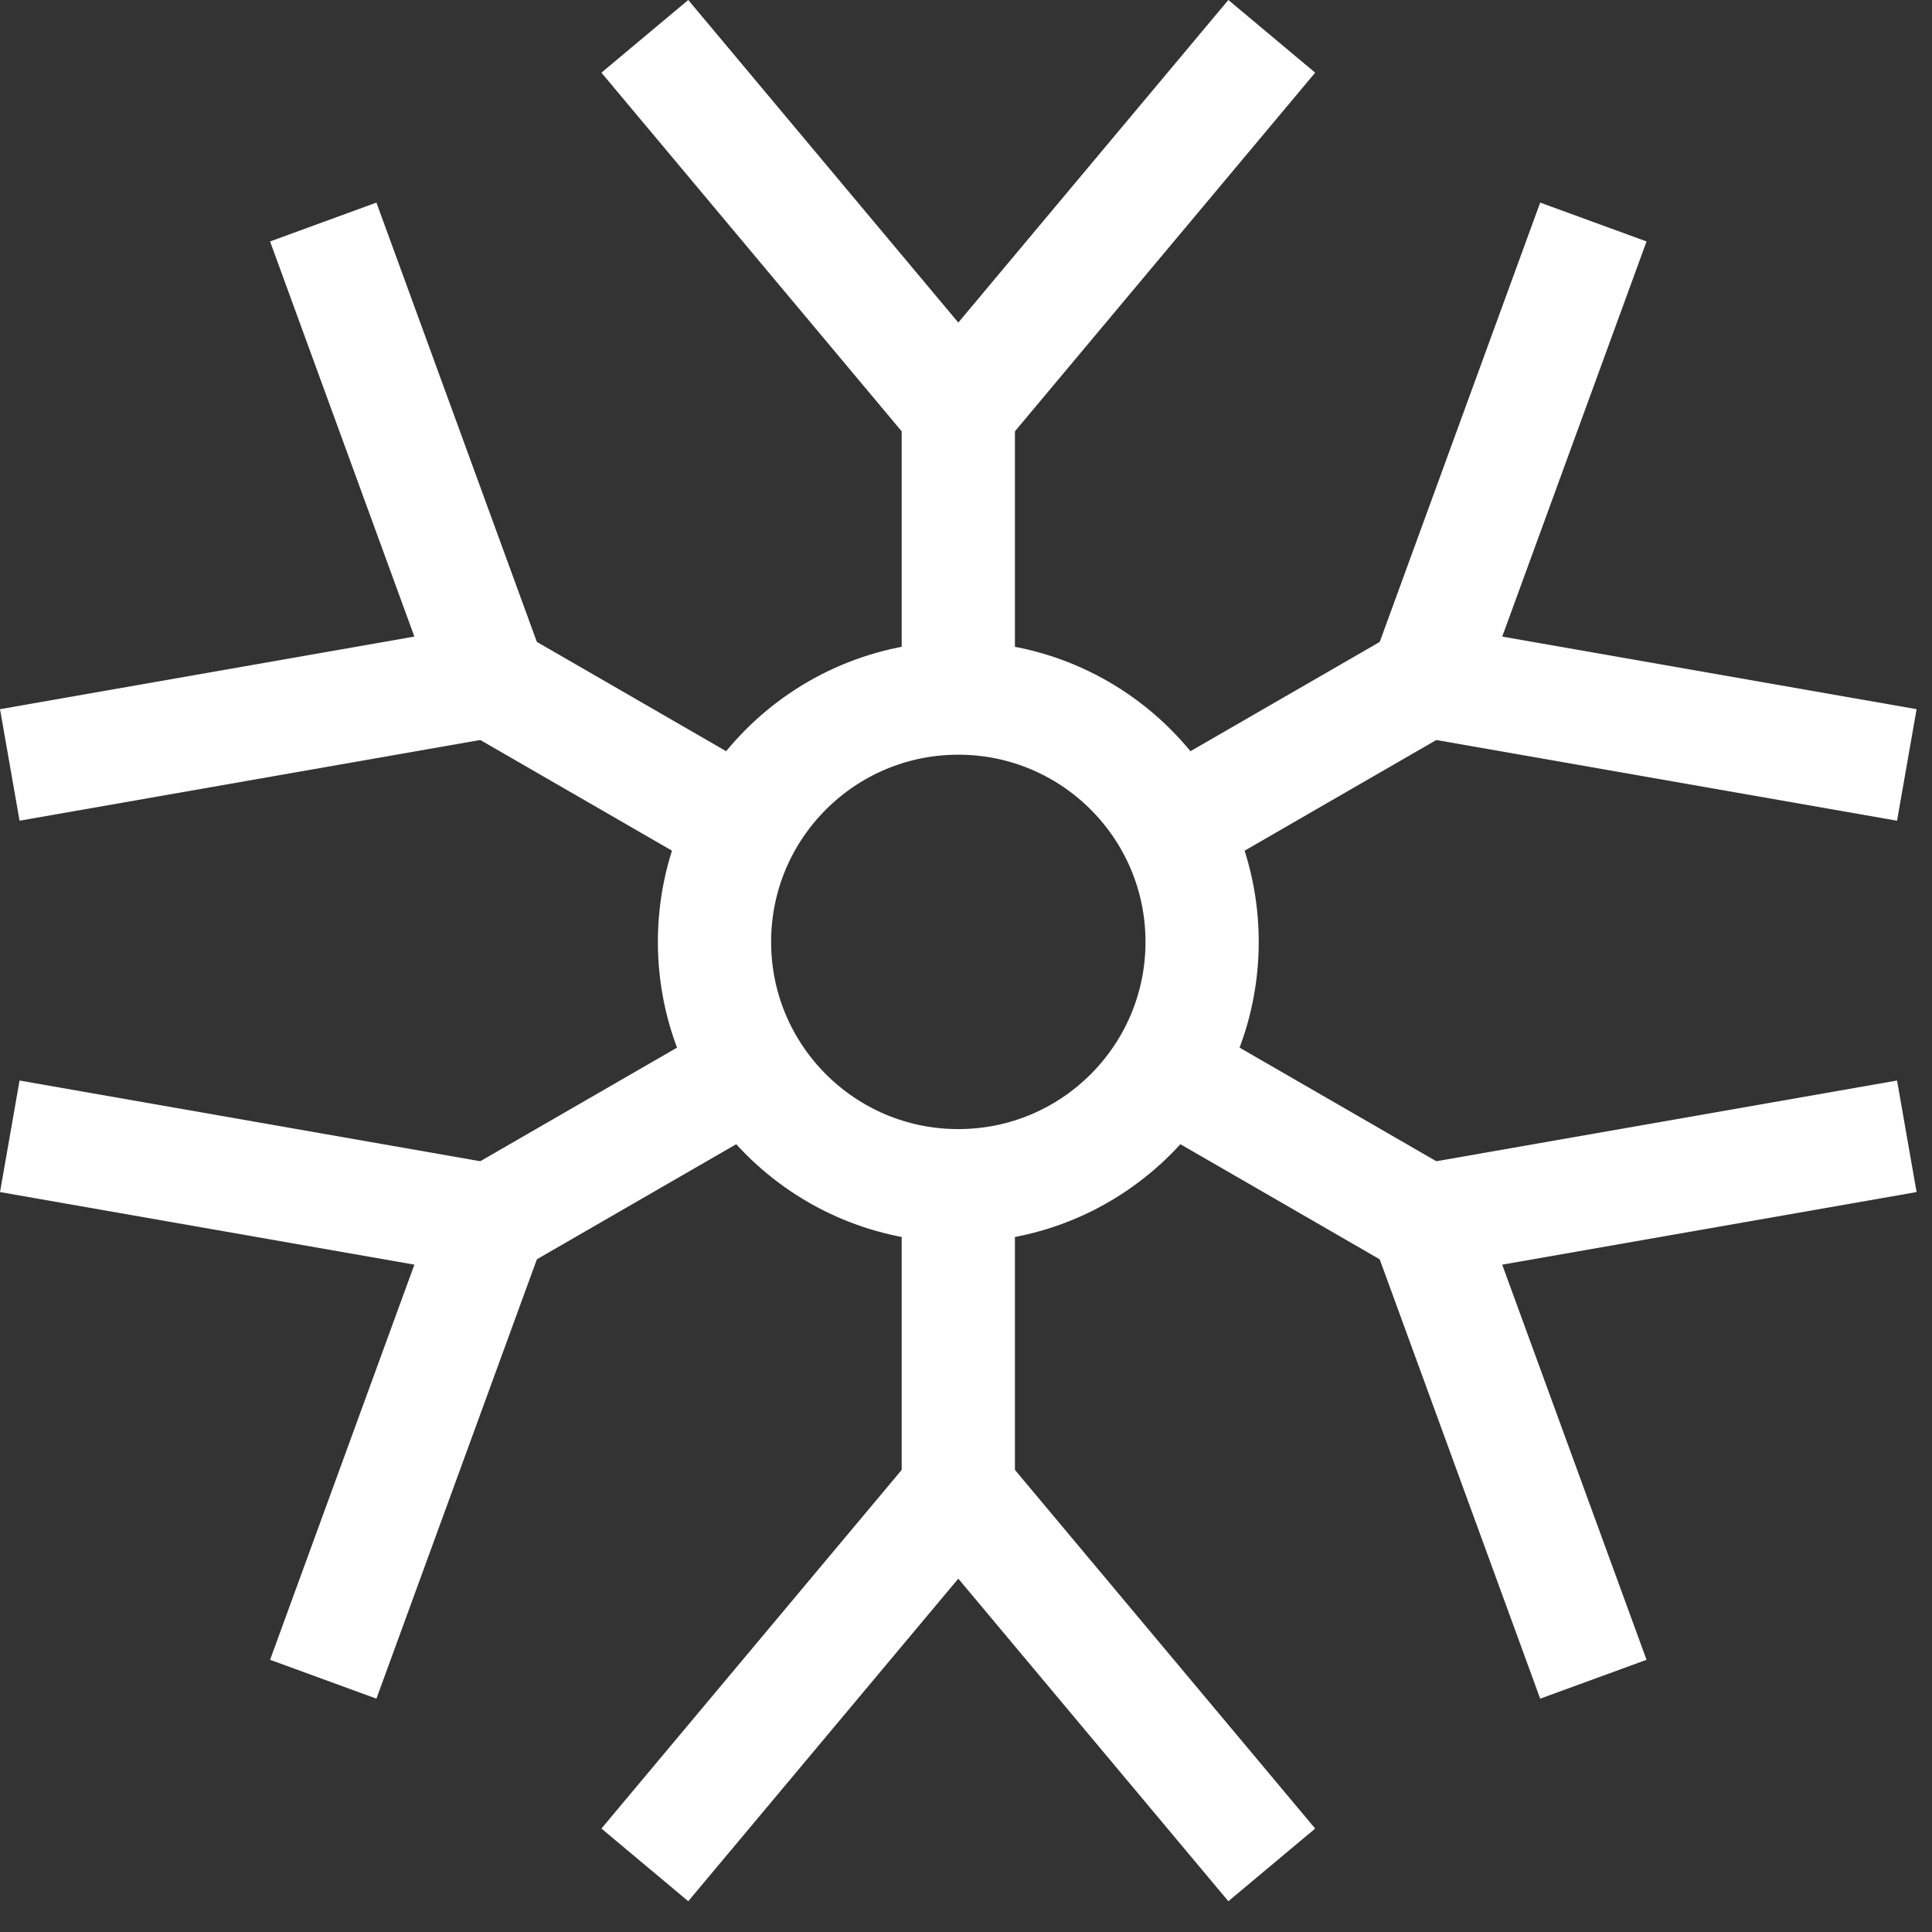 <?xml version="1.0" encoding="UTF-8"?> <svg xmlns="http://www.w3.org/2000/svg" width="61" height="61" viewBox="0 0 61 61" fill="none"><rect x="0" y="0" width="61" height="61" fill="#333333" stroke="none"/><path d="M20.36 1.147L30.257 12.969" stroke="white" stroke-width="3.575"></path><path d="M40.154 1.147L30.257 12.969" stroke="white" stroke-width="3.575"></path><path d="M30.257 22.591V17.643V12.694" stroke="white" stroke-width="3.575"></path><path d="M20.36 58.881L30.257 47.059" stroke="white" stroke-width="3.575"></path><path d="M40.154 58.881L30.257 47.059" stroke="white" stroke-width="3.575"></path><path d="M30.257 37.437V42.386V47.334" stroke="white" stroke-width="3.575"></path><path d="M50.308 7.01L45.019 21.492" stroke="white" stroke-width="3.575"></path><path d="M60.205 24.152L45.019 21.492" stroke="white" stroke-width="3.575"></path><path d="M36.686 26.303L40.971 23.828L45.257 21.354" stroke="white" stroke-width="3.575"></path><path d="M0.309 35.877L15.495 38.537" stroke="white" stroke-width="3.575"></path><path d="M10.206 53.019L15.495 38.537" stroke="white" stroke-width="3.575"></path><path d="M23.828 33.726L19.542 36.2L15.257 38.674" stroke="white" stroke-width="3.575"></path><path d="M60.205 35.877L45.019 38.537" stroke="white" stroke-width="3.575"></path><path d="M50.308 53.019L45.018 38.537" stroke="white" stroke-width="3.575"></path><path d="M36.685 33.726L40.971 36.2L45.256 38.675" stroke="white" stroke-width="3.575"></path><path d="M10.206 7.01L15.495 21.492" stroke="white" stroke-width="3.575"></path><path d="M0.309 24.152L15.495 21.491" stroke="white" stroke-width="3.575"></path><path d="M23.828 26.303L19.543 23.828L15.257 21.354" stroke="white" stroke-width="3.575"></path><circle cx="30.257" cy="29.739" r="7.698" stroke="white" stroke-width="3.575"></circle></svg> 